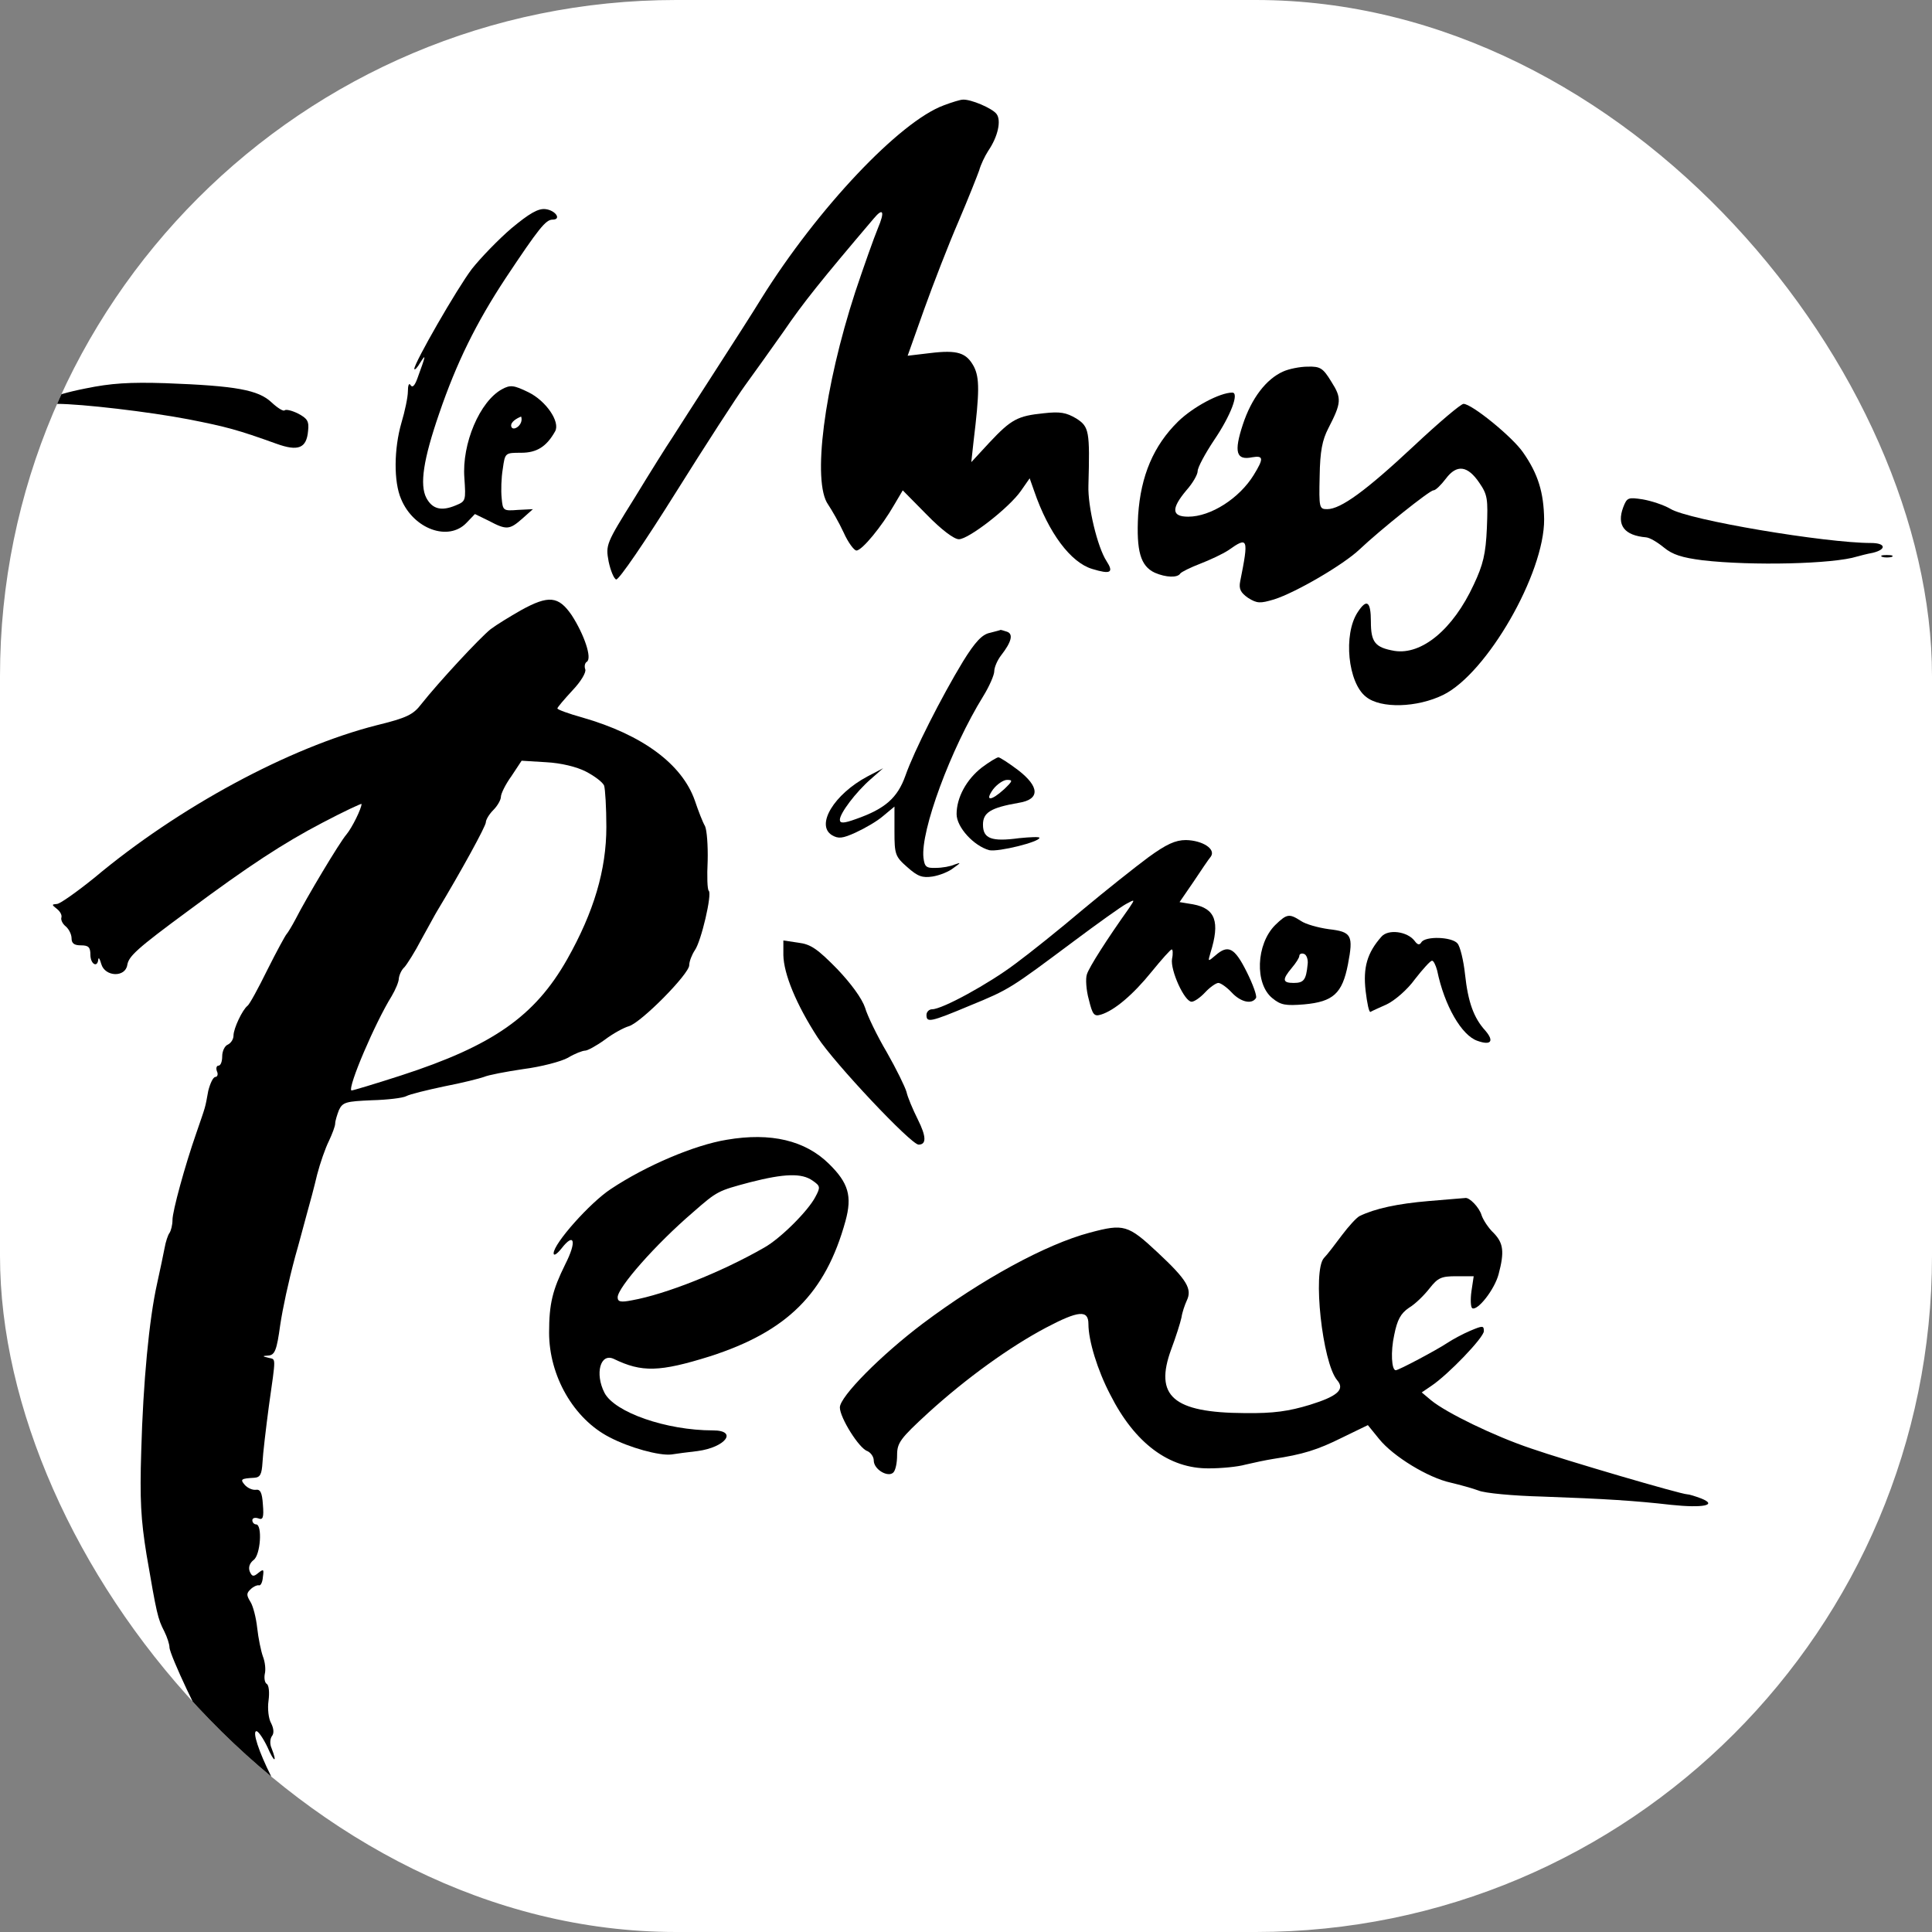 <svg xmlns="http://www.w3.org/2000/svg" version="1.1" xmlns:xlink="http://www.w3.org/1999/xlink" xmlns:svgjs="http://svgjs.dev/svgjs" width="1000" height="1000"><rect width="100%" height="100%" fill="#808080" stroke="none"/><g clip-path="url(#SvgjsClipPath1127)"><rect width="1000" height="1000" fill="#ffffff"></rect><g transform="matrix(9.346,0,0,9.346,0,51.402)"><svg xmlns="http://www.w3.org/2000/svg" version="1.1" xmlns:xlink="http://www.w3.org/1999/xlink" xmlns:svgjs="http://svgjs.dev/svgjs" width="107" height="96"><svg width="107" height="96" viewBox="0 0 107 96" fill="none" xmlns="http://www.w3.org/2000/svg">
<path d="M52.269 0.333C49.829 1.228 45.282 6.039 42.174 11.016C41.757 11.703 40.568 13.556 39.546 15.139C38.524 16.721 37.481 18.346 37.231 18.741C36.96 19.137 36.021 20.636 35.145 22.073C33.56 24.614 33.539 24.676 33.706 25.593C33.81 26.092 33.998 26.55 34.123 26.592C34.269 26.634 35.729 24.489 37.398 21.823C39.066 19.158 40.819 16.451 41.277 15.826C41.736 15.201 42.696 13.848 43.405 12.848C44.469 11.286 45.47 10.037 48.39 6.601C48.911 5.976 49.016 6.205 48.619 7.142C48.411 7.642 47.848 9.225 47.368 10.662C45.637 15.972 44.969 21.199 45.866 22.448C46.075 22.761 46.471 23.448 46.721 23.989C46.971 24.551 47.305 24.989 47.43 24.989C47.743 24.989 48.849 23.635 49.516 22.469L49.996 21.657L51.331 23.01C52.123 23.823 52.833 24.364 53.104 24.364C53.646 24.364 55.899 22.615 56.545 21.678L57.025 20.99L57.275 21.698C58.068 24.01 59.298 25.655 60.487 26.009C61.509 26.322 61.697 26.217 61.28 25.572C60.779 24.801 60.237 22.552 60.279 21.386C60.362 18.367 60.321 18.137 59.611 17.679C59.048 17.346 58.714 17.284 57.797 17.388C56.358 17.534 56.003 17.721 54.793 19.012L53.792 20.095L53.917 18.95C54.251 16.201 54.251 15.43 53.938 14.806C53.521 14.035 53.041 13.868 51.498 14.056L50.267 14.202L51.185 11.62C51.685 10.224 52.541 8.017 53.083 6.767C53.625 5.497 54.126 4.227 54.23 3.935C54.313 3.623 54.543 3.144 54.731 2.852C55.273 2.061 55.461 1.166 55.19 0.812C54.96 0.499 53.75 -0.021 53.312 0.02C53.187 0.02 52.707 0.166 52.269 0.333Z" fill="black"></path>
<path fill-rule="evenodd" clip-rule="evenodd" d="M26.135 9.392C26.614 8.788 27.595 7.768 28.325 7.143C29.326 6.31 29.806 6.039 30.202 6.081C30.765 6.143 31.12 6.664 30.598 6.664C30.223 6.664 29.827 7.164 28.012 9.892C26.364 12.39 25.28 14.598 24.32 17.409C23.444 19.95 23.235 21.345 23.611 22.074C23.945 22.698 24.445 22.823 25.238 22.49C25.801 22.261 25.801 22.22 25.718 20.97C25.572 19.075 26.573 16.722 27.803 16.056C28.262 15.806 28.45 15.826 29.263 16.222C30.244 16.701 31.036 17.867 30.744 18.388C30.265 19.242 29.722 19.575 28.867 19.575C28.42 19.575 28.196 19.575 28.068 19.686C27.939 19.797 27.908 20.021 27.845 20.47C27.762 20.949 27.741 21.678 27.782 22.074C27.845 22.782 27.866 22.803 28.679 22.74L29.514 22.698L28.93 23.219C28.221 23.844 28.054 23.865 27.073 23.344L26.302 22.969L25.843 23.448C24.842 24.51 22.902 23.802 22.213 22.136C21.796 21.178 21.817 19.346 22.234 17.909C22.422 17.284 22.589 16.493 22.589 16.18C22.589 15.847 22.651 15.681 22.735 15.826C22.839 15.993 22.964 15.868 23.11 15.473C23.59 14.161 23.611 14.056 23.277 14.577C23.11 14.869 22.964 15.014 22.944 14.931C22.944 14.598 25.3 10.495 26.135 9.392ZM28.862 17.57C28.653 17.649 28.252 17.867 28.314 18.117C28.393 18.43 29.018 18.039 28.862 17.57Z" fill="black"></path>
<path d="M71.062 15.076C70.124 15.493 69.31 16.555 68.83 18.013C68.33 19.533 68.455 20.012 69.352 19.824C69.978 19.72 69.998 19.887 69.435 20.803C68.643 22.094 67.058 23.115 65.806 23.115C64.888 23.115 64.847 22.677 65.702 21.657C66.056 21.261 66.328 20.782 66.328 20.595C66.328 20.387 66.745 19.616 67.245 18.866C68.163 17.513 68.643 16.243 68.246 16.243C67.558 16.243 66.077 17.034 65.243 17.846C63.887 19.179 63.178 20.845 63.032 23.031C62.928 25.01 63.157 25.843 63.95 26.217C64.575 26.488 65.222 26.509 65.368 26.259C65.431 26.176 65.931 25.926 66.474 25.718C67.016 25.509 67.725 25.176 68.038 24.968C69.122 24.198 69.164 24.302 68.684 26.696C68.601 27.113 68.705 27.321 69.122 27.613C69.623 27.925 69.79 27.925 70.562 27.696C71.751 27.321 74.399 25.78 75.296 24.926C76.464 23.823 79.176 21.657 79.384 21.657C79.51 21.657 79.802 21.365 80.073 21.011C80.678 20.199 81.282 20.282 81.929 21.24C82.388 21.907 82.409 22.136 82.346 23.739C82.284 25.176 82.138 25.78 81.616 26.884C80.469 29.362 78.738 30.778 77.236 30.549C76.151 30.361 75.922 30.07 75.922 28.925C75.922 27.8 75.693 27.634 75.192 28.404C74.379 29.633 74.65 32.319 75.651 33.09C76.464 33.756 78.487 33.693 79.927 32.985C82.346 31.798 85.537 26.259 85.517 23.26C85.496 21.782 85.183 20.741 84.349 19.554C83.764 18.7 81.512 16.867 81.053 16.867C80.907 16.867 79.676 17.909 78.3 19.2C75.651 21.678 74.253 22.698 73.502 22.698C73.064 22.698 73.044 22.636 73.085 20.866C73.106 19.491 73.231 18.866 73.565 18.221C74.295 16.805 74.316 16.555 73.732 15.639C73.273 14.889 73.127 14.785 72.418 14.806C72.001 14.806 71.375 14.931 71.062 15.076Z" fill="black"></path>
<path d="M4.735 16.014C2.732 16.409 1.898 16.867 3.149 16.867C4.526 16.867 8.26 17.305 10.429 17.721C12.556 18.138 13.161 18.304 15.309 19.075C16.519 19.512 16.978 19.325 17.062 18.367C17.124 17.825 17.02 17.679 16.519 17.409C16.186 17.242 15.852 17.159 15.768 17.221C15.706 17.305 15.372 17.096 15.038 16.784C14.308 16.097 13.099 15.868 9.177 15.722C7.175 15.659 6.153 15.722 4.735 16.014Z" fill="black"></path>
<path d="M2.086 16.118C2.086 16.305 2.711 16.409 2.816 16.243C2.899 16.118 2.753 16.035 2.524 16.035C2.273 16.035 2.086 16.076 2.086 16.118Z" fill="black"></path>
<path d="M89.897 22.594C89.521 23.594 89.959 24.156 91.169 24.26C91.378 24.281 91.795 24.531 92.149 24.822C92.629 25.218 93.15 25.384 94.298 25.53C97.009 25.843 101.535 25.738 102.849 25.322C102.995 25.28 103.392 25.176 103.725 25.114C104.497 24.926 104.434 24.572 103.621 24.572C101.097 24.572 93.505 23.302 92.504 22.677C92.149 22.469 91.461 22.24 90.981 22.157C90.168 22.032 90.105 22.053 89.897 22.594Z" fill="black"></path>
<path d="M104.247 25.343C104.372 25.384 104.622 25.384 104.768 25.343C104.893 25.28 104.789 25.239 104.497 25.239C104.205 25.239 104.101 25.28 104.247 25.343Z" fill="black"></path>
<path d="M28.846 28.3C28.262 28.633 27.511 29.091 27.178 29.341C26.573 29.82 24.278 32.298 23.34 33.485C22.881 34.089 22.526 34.256 20.837 34.672C16.019 35.901 9.907 39.191 5.235 43.106C4.255 43.897 3.316 44.564 3.149 44.564C2.857 44.585 2.857 44.605 3.149 44.834C3.337 44.98 3.441 45.188 3.4 45.313C3.358 45.438 3.462 45.667 3.65 45.813C3.817 45.959 3.963 46.251 3.963 46.459C3.963 46.75 4.109 46.855 4.484 46.855C4.902 46.855 5.006 46.959 5.006 47.375C5.006 47.896 5.402 48.125 5.444 47.625C5.465 47.5 5.527 47.604 5.611 47.896C5.819 48.604 6.946 48.645 7.05 47.937C7.133 47.458 7.571 47.042 10.429 44.939C13.787 42.44 15.706 41.19 17.854 40.066C19.043 39.441 20.023 38.983 20.023 39.025C20.023 39.274 19.502 40.336 19.189 40.711C18.793 41.169 16.957 44.251 16.373 45.397C16.165 45.792 15.935 46.167 15.873 46.23C15.81 46.292 15.33 47.167 14.809 48.208C14.308 49.228 13.808 50.145 13.704 50.207C13.432 50.415 12.932 51.457 12.932 51.852C12.932 52.06 12.786 52.269 12.619 52.352C12.452 52.414 12.306 52.706 12.306 52.998C12.306 53.289 12.223 53.518 12.097 53.518C11.993 53.518 11.951 53.664 12.014 53.831C12.097 53.997 12.035 54.143 11.931 54.143C11.805 54.143 11.639 54.497 11.534 54.913C11.347 55.934 11.409 55.684 10.867 57.267C10.241 59.057 9.553 61.577 9.553 62.056C9.553 62.348 9.469 62.66 9.386 62.785C9.303 62.889 9.177 63.264 9.115 63.618C9.052 63.951 8.864 64.847 8.698 65.596C8.26 67.554 7.926 71.052 7.822 74.863C7.738 77.549 7.801 78.653 8.114 80.59C8.677 83.88 8.739 84.151 9.094 84.838C9.261 85.171 9.386 85.567 9.386 85.733C9.386 86.129 11.221 90.023 11.493 90.19C11.618 90.252 11.701 90.398 11.701 90.502C11.68 90.856 11.91 91.418 12.118 91.418C12.223 91.418 12.306 91.502 12.306 91.606C12.306 91.918 14.83 95.375 15.309 95.708C15.873 96.104 15.977 95.792 15.539 94.959C15.351 94.584 15.247 94.167 15.309 94.001C15.372 93.813 15.226 93.293 14.997 92.835C14.35 91.543 13.954 90.377 14.204 90.377C14.308 90.377 14.579 90.773 14.809 91.252C15.184 92.126 15.372 92.168 15.038 91.314C14.934 91.085 14.955 90.794 15.059 90.648C15.184 90.502 15.164 90.231 15.018 89.94C14.871 89.69 14.809 89.128 14.871 88.691C14.934 88.232 14.892 87.816 14.767 87.753C14.663 87.691 14.621 87.441 14.663 87.212C14.726 86.983 14.684 86.546 14.559 86.233C14.454 85.942 14.308 85.234 14.246 84.671C14.183 84.088 14.016 83.443 13.87 83.214C13.641 82.839 13.641 82.735 13.891 82.506C14.037 82.36 14.246 82.277 14.329 82.297C14.434 82.339 14.538 82.131 14.559 81.839C14.621 81.402 14.6 81.381 14.308 81.61C14.037 81.839 13.954 81.818 13.829 81.527C13.745 81.298 13.829 81.069 14.037 80.902C14.434 80.632 14.538 78.924 14.183 78.924C14.079 78.924 13.975 78.82 13.975 78.695C13.975 78.57 14.121 78.528 14.308 78.591C14.559 78.695 14.621 78.549 14.559 77.82C14.517 77.154 14.413 76.966 14.162 77.008C13.975 77.029 13.704 76.904 13.557 76.737C13.286 76.425 13.349 76.383 14.079 76.342C14.413 76.321 14.496 76.154 14.538 75.488C14.559 75.03 14.726 73.614 14.892 72.364C15.289 69.553 15.289 69.803 14.871 69.699C14.517 69.615 14.517 69.595 14.851 69.574C15.226 69.553 15.33 69.261 15.518 67.887C15.664 66.929 15.956 65.555 16.352 64.076C16.54 63.431 16.811 62.389 16.978 61.785C17.145 61.202 17.416 60.182 17.562 59.557C17.729 58.912 18.021 58.079 18.209 57.704C18.396 57.308 18.563 56.871 18.563 56.725C18.563 56.579 18.668 56.246 18.772 55.975C18.98 55.538 19.168 55.496 20.587 55.434C21.442 55.413 22.318 55.309 22.505 55.205C22.693 55.101 23.632 54.872 24.612 54.664C25.592 54.476 26.573 54.226 26.802 54.143C27.032 54.039 28.012 53.851 28.992 53.706C29.973 53.581 31.078 53.289 31.453 53.081C31.829 52.852 32.267 52.685 32.413 52.685C32.538 52.685 33.039 52.414 33.497 52.081C33.935 51.748 34.54 51.415 34.832 51.332C35.521 51.123 38.17 48.437 38.17 47.958C38.17 47.75 38.316 47.375 38.482 47.125C38.837 46.625 39.442 44.022 39.254 43.835C39.171 43.773 39.15 43.023 39.192 42.169C39.212 41.336 39.15 40.482 39.046 40.253C38.92 40.045 38.67 39.399 38.482 38.837C37.773 36.817 35.583 35.193 32.246 34.235C31.495 34.027 30.869 33.798 30.869 33.735C30.869 33.673 31.245 33.235 31.704 32.736C32.163 32.257 32.475 31.736 32.413 31.569C32.35 31.403 32.392 31.215 32.496 31.153C32.809 30.965 32.35 29.633 31.662 28.571C30.932 27.509 30.39 27.446 28.846 28.3ZM32.455 37.234C32.934 37.483 33.372 37.817 33.456 38.004C33.518 38.191 33.581 39.233 33.581 40.295C33.581 42.669 32.893 45.001 31.412 47.625C29.618 50.79 27.282 52.414 22.213 54.06C20.733 54.539 19.481 54.913 19.46 54.893C19.252 54.705 20.774 51.144 21.692 49.666C21.901 49.312 22.088 48.874 22.088 48.687C22.109 48.5 22.234 48.208 22.401 48.062C22.547 47.896 22.985 47.209 23.34 46.521C23.715 45.855 24.091 45.147 24.195 44.98C25.551 42.731 26.906 40.253 26.906 40.045C26.906 39.899 27.094 39.587 27.324 39.358C27.553 39.129 27.741 38.795 27.741 38.629C27.741 38.462 27.991 37.942 28.325 37.483L28.888 36.63L30.244 36.713C31.057 36.755 31.933 36.963 32.455 37.234Z" fill="black"></path>
<path d="M54.814 29.55C54.397 29.633 54.001 30.049 53.333 31.132C52.144 33.09 50.622 36.089 50.142 37.463C49.704 38.692 49.016 39.295 47.41 39.858C46.721 40.108 46.513 40.108 46.513 39.899C46.513 39.545 47.389 38.379 48.223 37.65L48.911 37.046L48.035 37.505C46.2 38.483 45.157 40.191 46.075 40.753C46.429 40.961 46.659 40.941 47.389 40.607C47.889 40.378 48.578 39.983 48.911 39.691L49.537 39.17V40.545C49.537 41.815 49.579 41.94 50.246 42.523C50.83 43.044 51.081 43.127 51.644 43.044C52.04 42.981 52.561 42.773 52.812 42.565C53.229 42.273 53.229 42.252 52.874 42.377C52.645 42.482 52.186 42.565 51.831 42.565C51.289 42.586 51.206 42.502 51.143 42.003C50.976 40.524 52.645 35.984 54.459 33.048C54.793 32.507 55.064 31.882 55.064 31.674C55.064 31.465 55.231 31.07 55.44 30.799C56.024 30.049 56.128 29.612 55.773 29.487C55.586 29.425 55.44 29.383 55.419 29.383C55.398 29.404 55.127 29.466 54.814 29.55Z" fill="black"></path>
<path d="M54.376 37.005C53.521 37.671 52.978 38.67 52.978 39.587C52.978 40.316 53.938 41.357 54.793 41.586C55.294 41.69 57.567 41.128 57.567 40.899C57.567 40.836 57.067 40.857 56.441 40.919C54.898 41.128 54.439 40.94 54.439 40.17C54.439 39.504 54.856 39.233 56.42 38.962C57.609 38.775 57.588 38.067 56.358 37.13C55.857 36.755 55.377 36.442 55.294 36.442C55.21 36.442 54.793 36.692 54.376 37.005ZM55.607 38.212C54.877 38.879 54.522 38.879 55.002 38.212C55.21 37.942 55.565 37.692 55.773 37.692C56.107 37.692 56.086 37.754 55.607 38.212Z" fill="black"></path>
<path d="M63.595 41.981C62.865 42.523 61.238 43.814 59.966 44.876C58.714 45.938 57.025 47.292 56.232 47.875C54.772 48.978 52.186 50.395 51.623 50.395C51.456 50.395 51.31 50.54 51.31 50.707C51.31 51.144 51.498 51.123 53.729 50.186C55.919 49.291 55.982 49.228 59.444 46.646C60.779 45.647 62.093 44.709 62.364 44.564C62.865 44.293 62.865 44.293 62.531 44.793C61.301 46.521 60.32 48.062 60.195 48.458C60.112 48.687 60.154 49.333 60.3 49.853C60.508 50.707 60.592 50.811 60.988 50.686C61.718 50.457 62.74 49.603 63.783 48.312C64.325 47.646 64.826 47.083 64.888 47.083C64.951 47.063 64.972 47.312 64.909 47.604C64.805 48.229 65.597 49.978 65.994 49.978C66.14 49.978 66.474 49.749 66.745 49.457C67.016 49.166 67.35 48.937 67.475 48.937C67.6 48.937 67.933 49.166 68.205 49.457C68.705 49.999 69.331 50.145 69.56 49.77C69.623 49.666 69.394 49.02 69.039 48.312C68.371 46.979 68.017 46.792 67.308 47.417C66.891 47.771 66.891 47.771 67.037 47.271C67.579 45.542 67.308 44.814 66.077 44.584L65.326 44.46L66.098 43.335C66.515 42.71 66.932 42.086 67.058 41.94C67.35 41.523 66.599 41.044 65.681 41.024C65.097 41.024 64.596 41.253 63.595 41.981Z" fill="black"></path>
<path d="M70.624 45.73C69.56 46.792 69.477 49 70.478 49.791C70.937 50.166 71.208 50.207 72.23 50.124C73.836 49.978 74.337 49.52 74.65 47.917C74.963 46.292 74.858 46.105 73.586 45.959C73.002 45.876 72.314 45.688 72.043 45.501C71.396 45.085 71.271 45.105 70.624 45.73ZM72.418 47.917C72.335 48.77 72.209 48.937 71.646 48.937C71.02 48.937 71 48.75 71.542 48.104C71.771 47.833 71.959 47.542 71.959 47.438C71.959 47.334 72.084 47.271 72.23 47.334C72.355 47.375 72.46 47.646 72.418 47.917Z" fill="black"></path>
<path d="M76.506 46.376C75.713 47.271 75.484 48.083 75.63 49.374C75.713 50.061 75.818 50.582 75.901 50.54C75.964 50.499 76.381 50.311 76.798 50.124C77.236 49.916 77.945 49.312 78.362 48.729C78.8 48.166 79.218 47.708 79.301 47.708C79.384 47.687 79.51 47.937 79.593 48.25C79.989 50.186 80.949 51.852 81.825 52.144C82.576 52.414 82.763 52.165 82.263 51.581C81.616 50.873 81.303 49.999 81.136 48.458C81.053 47.687 80.865 46.917 80.719 46.75C80.406 46.376 78.925 46.334 78.717 46.688C78.613 46.854 78.508 46.834 78.341 46.605C77.945 46.084 76.882 45.938 76.506 46.376Z" fill="black"></path>
<path d="M43.384 47.396C43.405 48.437 44.093 50.124 45.282 51.956C46.2 53.372 50.455 57.891 50.872 57.891C51.31 57.891 51.31 57.454 50.83 56.496C50.559 55.955 50.267 55.267 50.205 54.976C50.121 54.684 49.641 53.705 49.12 52.789C48.578 51.873 48.035 50.748 47.91 50.311C47.743 49.811 47.159 48.999 46.367 48.166C45.282 47.062 44.907 46.792 44.218 46.709L43.384 46.584V47.396Z" fill="black"></path>
<path d="M40.255 57.621C38.462 57.912 35.771 59.058 33.831 60.349C32.684 61.099 30.661 63.368 30.661 63.91C30.661 64.076 30.849 63.951 31.099 63.639C31.808 62.723 31.954 63.243 31.307 64.514C30.598 65.951 30.41 66.7 30.41 68.304C30.41 70.698 31.766 73.072 33.748 74.093C34.853 74.676 36.522 75.134 37.189 75.051C37.44 75.009 38.086 74.926 38.629 74.863C40.193 74.655 40.881 73.718 39.484 73.718C36.897 73.718 34.04 72.718 33.477 71.636C32.934 70.573 33.247 69.407 33.998 69.761C35.541 70.511 36.522 70.49 39.317 69.616C43.593 68.241 45.72 66.138 46.825 62.119C47.201 60.744 46.992 60.016 45.908 58.954C44.594 57.662 42.696 57.204 40.255 57.621ZM45.011 59.891C45.428 60.182 45.449 60.245 45.157 60.786C44.761 61.557 43.217 63.098 42.32 63.597C39.922 64.972 36.856 66.18 34.999 66.513C34.373 66.638 34.207 66.596 34.207 66.346C34.207 65.805 36.313 63.41 38.378 61.64C39.734 60.453 39.755 60.453 41.548 59.974C43.426 59.495 44.406 59.453 45.011 59.891Z" fill="black"></path>
<path d="M79.134 61.015C77.403 61.161 76.151 61.431 75.296 61.848C75.129 61.931 74.691 62.41 74.316 62.91C73.941 63.41 73.502 63.993 73.315 64.18C72.689 64.909 73.231 69.928 74.045 70.927C74.504 71.448 74.087 71.823 72.543 72.302C71.375 72.656 70.541 72.781 68.935 72.76C64.972 72.739 63.908 71.823 64.867 69.22C65.118 68.553 65.368 67.762 65.431 67.471C65.472 67.179 65.618 66.763 65.723 66.534C66.035 65.888 65.743 65.388 64.117 63.868C62.469 62.327 62.239 62.264 60.362 62.764C57.922 63.41 54.376 65.347 51.101 67.804C48.786 69.553 46.513 71.844 46.513 72.448C46.513 73.01 47.576 74.717 48.035 74.863C48.223 74.947 48.39 75.176 48.39 75.384C48.39 75.884 49.182 76.342 49.474 76.05C49.6 75.925 49.683 75.509 49.683 75.092C49.683 74.405 49.85 74.176 51.414 72.739C53.521 70.823 55.919 69.095 57.922 68.033C59.736 67.075 60.279 67.033 60.279 67.825C60.279 68.741 60.779 70.386 61.489 71.74C62.844 74.426 64.742 75.842 66.953 75.821C67.621 75.821 68.538 75.738 68.976 75.613C69.414 75.509 70.103 75.363 70.499 75.3C72.147 75.051 72.96 74.801 74.337 74.114L75.755 73.426L76.381 74.197C77.153 75.155 79.092 76.342 80.344 76.612C80.865 76.737 81.554 76.925 81.887 77.05C82.221 77.195 83.806 77.341 85.412 77.383C88.916 77.508 90.543 77.612 92.546 77.841C94.319 78.028 95.153 77.862 94.214 77.487C93.88 77.362 93.547 77.258 93.442 77.258C93.109 77.258 86.706 75.384 84.787 74.717C82.743 74.03 80.094 72.739 79.259 72.052L78.738 71.615L79.259 71.261C80.198 70.636 82.179 68.574 82.179 68.22C82.179 67.908 82.117 67.908 81.428 68.199C81.032 68.366 80.448 68.678 80.135 68.887C79.572 69.261 77.466 70.386 77.299 70.386C77.069 70.386 77.007 69.366 77.215 68.428C77.382 67.596 77.57 67.242 78.029 66.929C78.383 66.721 78.884 66.221 79.176 65.846C79.635 65.263 79.822 65.18 80.657 65.18H81.616L81.491 66.013C81.428 66.471 81.449 66.888 81.533 66.95C81.825 67.117 82.763 65.93 82.993 65.076C83.326 63.826 83.264 63.347 82.722 62.785C82.43 62.514 82.138 62.056 82.054 61.806C81.929 61.369 81.366 60.786 81.136 60.849C81.074 60.849 80.177 60.932 79.134 61.015Z" fill="black"></path>
</svg></svg></g></g><defs><clipPath id="SvgjsClipPath1127"><rect width="1000" height="1000" x="0" y="0" rx="350" ry="350"></rect></clipPath></defs></svg>